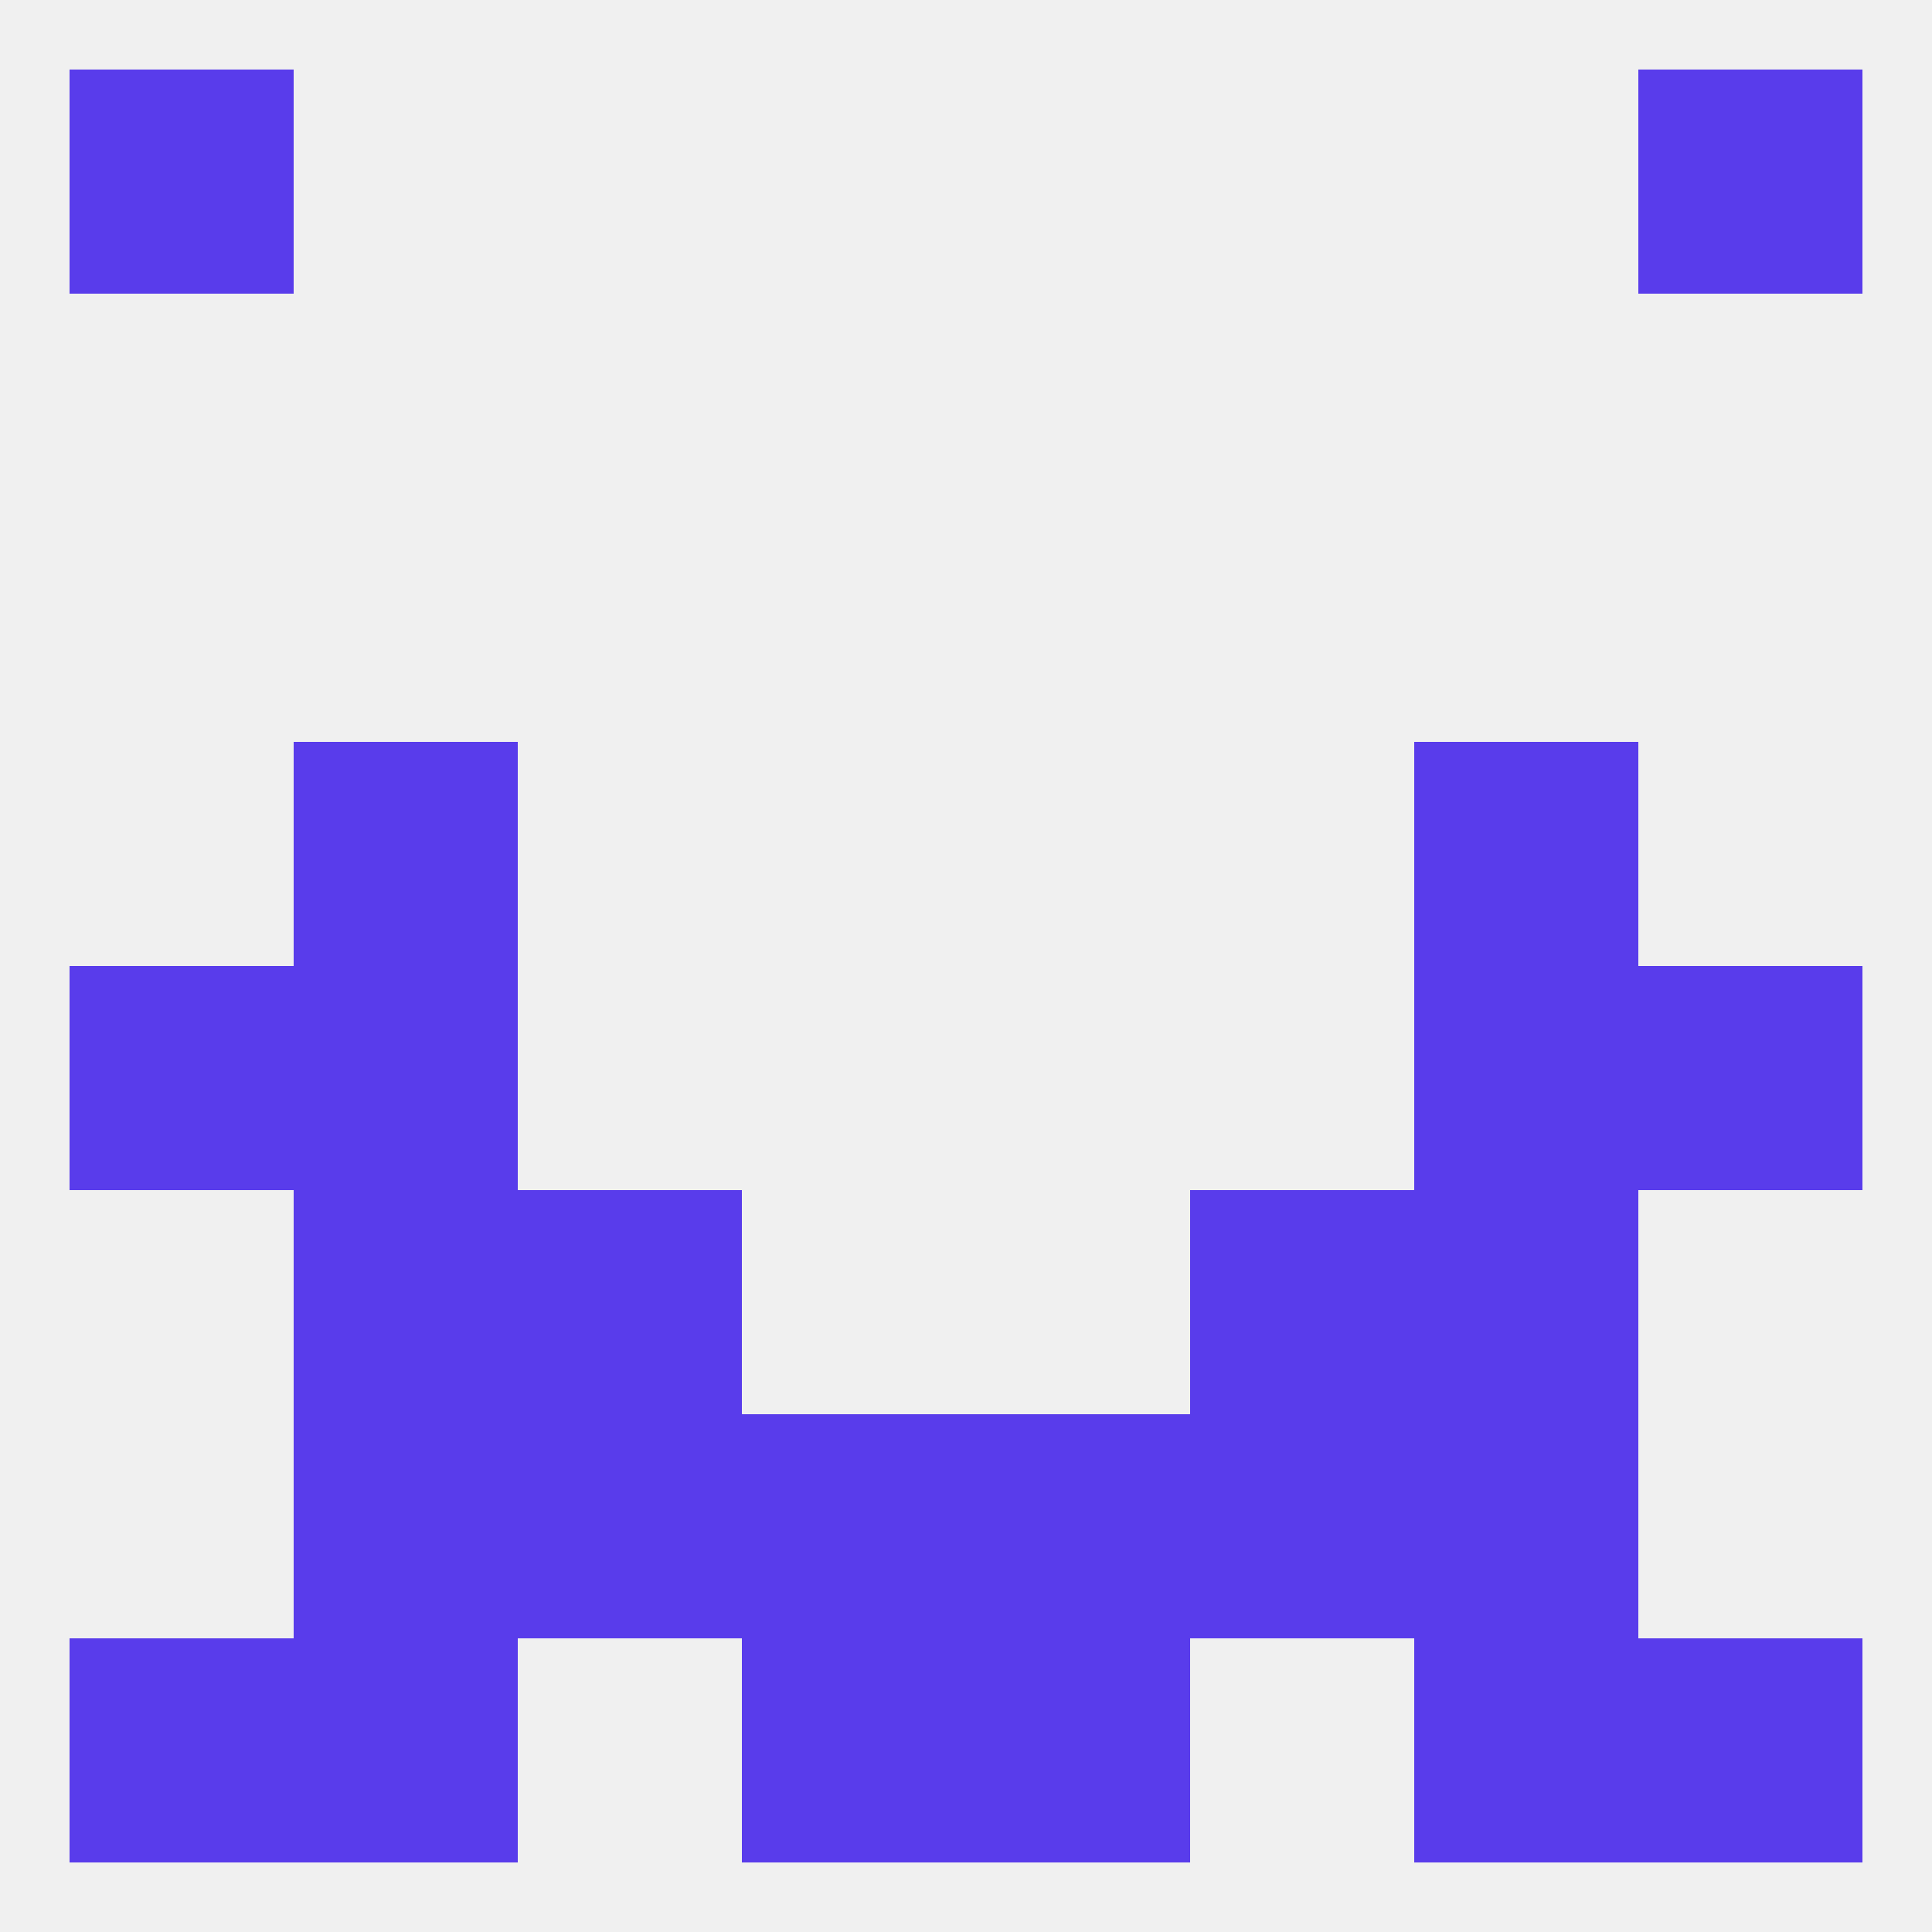 
<!--   <?xml version="1.0"?> -->
<svg version="1.1" baseprofile="full" xmlns="http://www.w3.org/2000/svg" xmlns:xlink="http://www.w3.org/1999/xlink" xmlns:ev="http://www.w3.org/2001/xml-events" width="250" height="250" viewBox="0 0 250 250" >
	<rect width="100%" height="100%" fill="rgba(240,240,240,255)"/>

	<rect x="212" y="9" width="29" height="29" fill="rgba(89,60,235,255)"/>
	<rect x="9" y="9" width="29" height="29" fill="rgba(89,60,235,255)"/>
	<rect x="9" y="125" width="29" height="29" fill="rgba(89,60,235,255)"/>
	<rect x="212" y="125" width="29" height="29" fill="rgba(89,60,235,255)"/>
	<rect x="38" y="125" width="29" height="29" fill="rgba(89,60,235,255)"/>
	<rect x="183" y="125" width="29" height="29" fill="rgba(89,60,235,255)"/>
	<rect x="38" y="96" width="29" height="29" fill="rgba(89,60,235,255)"/>
	<rect x="183" y="96" width="29" height="29" fill="rgba(89,60,235,255)"/>
	<rect x="38" y="154" width="29" height="29" fill="rgba(89,60,235,255)"/>
	<rect x="183" y="154" width="29" height="29" fill="rgba(89,60,235,255)"/>
	<rect x="67" y="154" width="29" height="29" fill="rgba(89,60,235,255)"/>
	<rect x="154" y="154" width="29" height="29" fill="rgba(89,60,235,255)"/>
	<rect x="38" y="183" width="29" height="29" fill="rgba(89,60,235,255)"/>
	<rect x="183" y="183" width="29" height="29" fill="rgba(89,60,235,255)"/>
	<rect x="67" y="183" width="29" height="29" fill="rgba(89,60,235,255)"/>
	<rect x="154" y="183" width="29" height="29" fill="rgba(89,60,235,255)"/>
	<rect x="96" y="183" width="29" height="29" fill="rgba(89,60,235,255)"/>
	<rect x="125" y="183" width="29" height="29" fill="rgba(89,60,235,255)"/>
	<rect x="9" y="212" width="29" height="29" fill="rgba(89,60,235,255)"/>
	<rect x="212" y="212" width="29" height="29" fill="rgba(89,60,235,255)"/>
	<rect x="96" y="212" width="29" height="29" fill="rgba(89,60,235,255)"/>
	<rect x="125" y="212" width="29" height="29" fill="rgba(89,60,235,255)"/>
	<rect x="38" y="212" width="29" height="29" fill="rgba(89,60,235,255)"/>
	<rect x="183" y="212" width="29" height="29" fill="rgba(89,60,235,255)"/>
</svg>